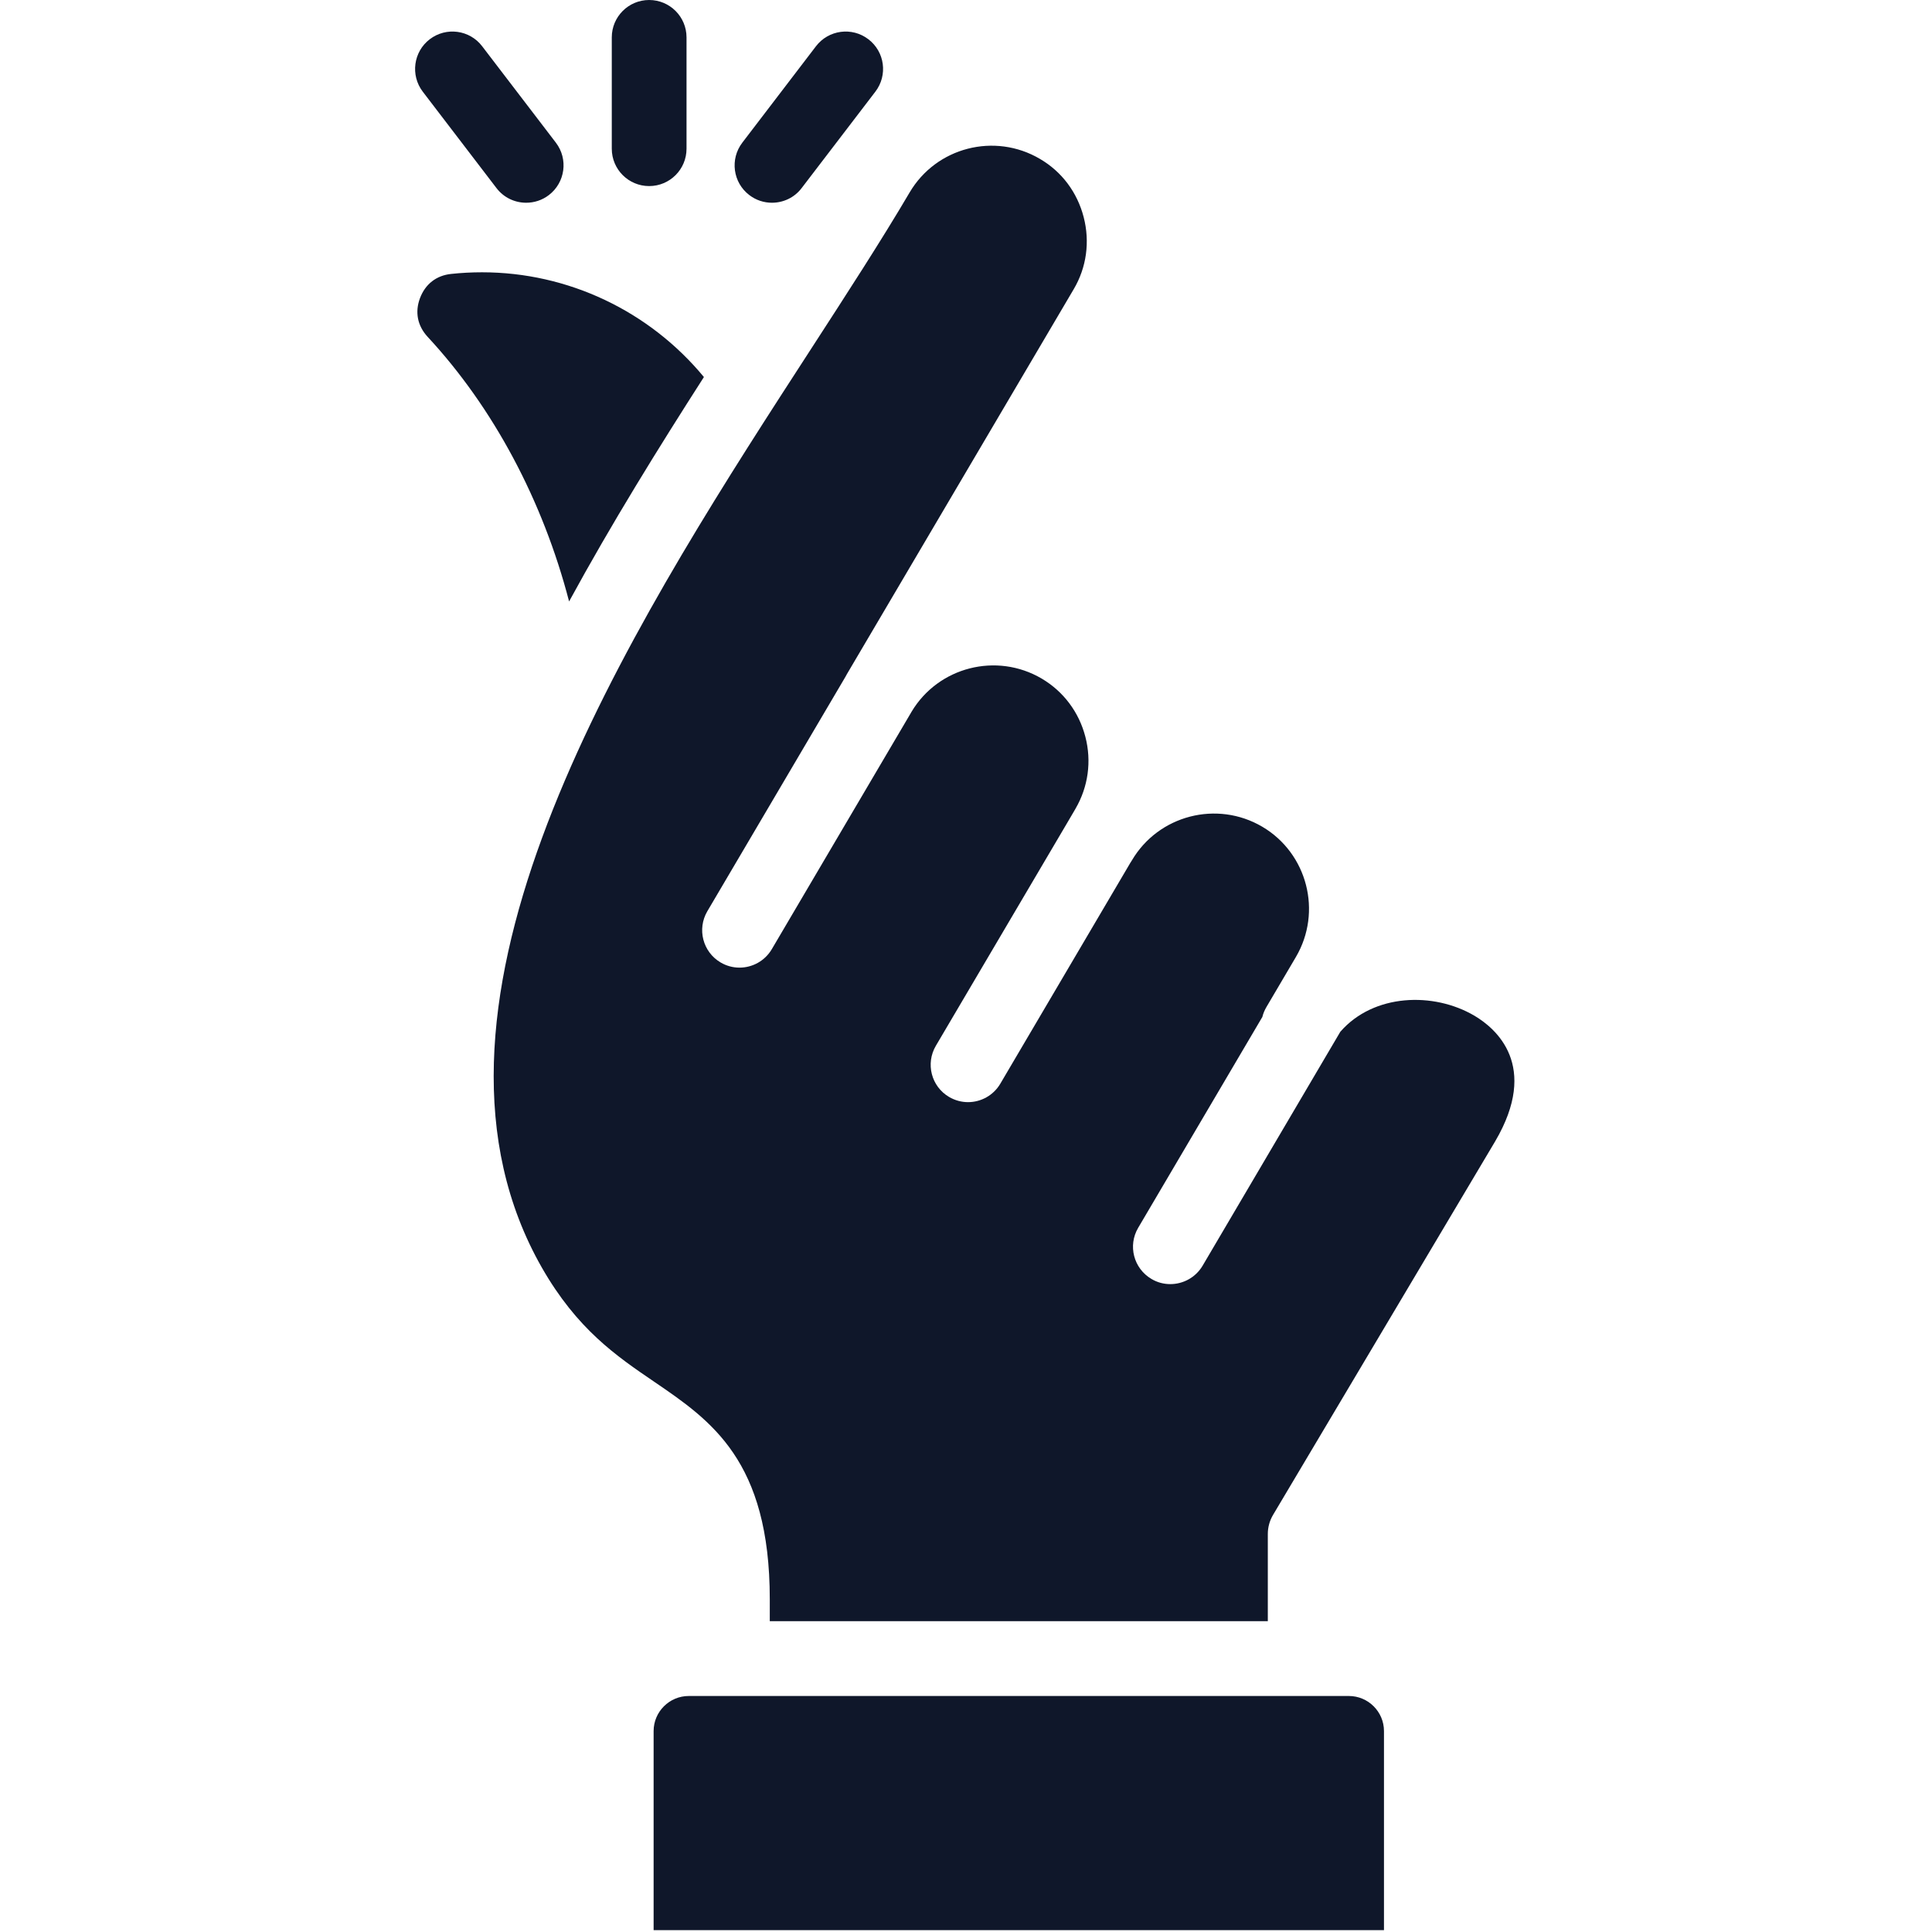 <svg width="32" height="32" viewBox="0 0 32 32" fill="none" xmlns="http://www.w3.org/2000/svg">
<g id="about-us-icon">
<path id="Vector" d="M9.426 9.962C8.991 8.289 8.17 6.75 7.083 5.579C6.914 5.396 6.87 5.169 6.956 4.939C7.044 4.705 7.228 4.562 7.474 4.537C7.64 4.519 7.811 4.51 7.984 4.51C9.412 4.51 10.757 5.153 11.659 6.245C10.908 7.416 10.13 8.669 9.426 9.962ZM22.341 28.091H11.408C11.087 28.091 10.826 28.352 10.826 28.672V31.969H22.923V28.672C22.923 28.352 22.662 28.091 22.341 28.091ZM24.422 16.824C23.743 16.424 22.751 16.458 22.202 17.087L22.2 17.089L19.919 20.964C19.803 21.16 19.596 21.269 19.384 21.269C19.277 21.269 19.169 21.242 19.071 21.183C18.776 21.009 18.678 20.63 18.852 20.336L20.909 16.843V16.842C20.923 16.785 20.946 16.731 20.977 16.678L21.464 15.851C21.904 15.103 21.655 14.134 20.907 13.693C20.157 13.252 19.189 13.502 18.748 14.25C18.742 14.26 18.736 14.271 18.73 14.279L18.725 14.286L16.568 17.95C16.453 18.145 16.246 18.255 16.034 18.255C15.927 18.255 15.819 18.227 15.72 18.169C15.425 17.996 15.327 17.616 15.501 17.321L17.68 13.623L17.812 13.398C17.813 13.397 17.814 13.395 17.814 13.394C18.024 13.033 18.083 12.611 17.977 12.203C17.871 11.794 17.614 11.452 17.253 11.239C16.506 10.8 15.542 11.046 15.098 11.789C15.097 11.791 15.096 11.794 15.094 11.796H15.093V11.797V11.798L12.783 15.722C12.667 15.918 12.46 16.027 12.249 16.027C12.141 16.027 12.033 15.999 11.935 15.941C11.64 15.767 11.543 15.388 11.715 15.094L14.006 11.205C14.012 11.192 14.019 11.18 14.026 11.168L17.784 4.79C17.997 4.43 18.055 4.005 17.949 3.596C17.843 3.186 17.587 2.843 17.225 2.632C16.475 2.19 15.507 2.439 15.066 3.188C14.6 3.98 14.026 4.865 13.419 5.802C13.258 6.051 13.093 6.306 12.926 6.564C10.054 11.02 6.586 16.805 8.974 20.994C9.558 22.016 10.208 22.459 10.837 22.887C11.777 23.528 12.75 24.191 12.75 26.487V26.852H20.999V25.407C20.999 25.296 21.029 25.187 21.086 25.091L24.763 18.907C25.505 17.647 24.772 17.031 24.422 16.824ZM10.752 3.082C11.094 3.082 11.371 2.805 11.371 2.463V0.619C11.371 0.277 11.094 0 10.752 0C10.41 0 10.133 0.277 10.133 0.619V2.463C10.133 2.805 10.41 3.082 10.752 3.082ZM8.223 3.115C8.345 3.275 8.529 3.358 8.715 3.358C8.846 3.358 8.979 3.317 9.091 3.231C9.362 3.024 9.415 2.635 9.207 2.363L7.986 0.766C7.779 0.494 7.39 0.442 7.118 0.65C6.847 0.857 6.795 1.246 7.002 1.518L8.223 3.115ZM12.411 3.231C12.523 3.317 12.655 3.358 12.786 3.358C12.972 3.358 13.157 3.275 13.278 3.115L14.499 1.518C14.707 1.246 14.655 0.857 14.383 0.65C14.111 0.442 13.723 0.494 13.515 0.766L12.295 2.363C12.087 2.635 12.139 3.024 12.411 3.231Z" fill="#0F172A"/>
</g>
</svg>
